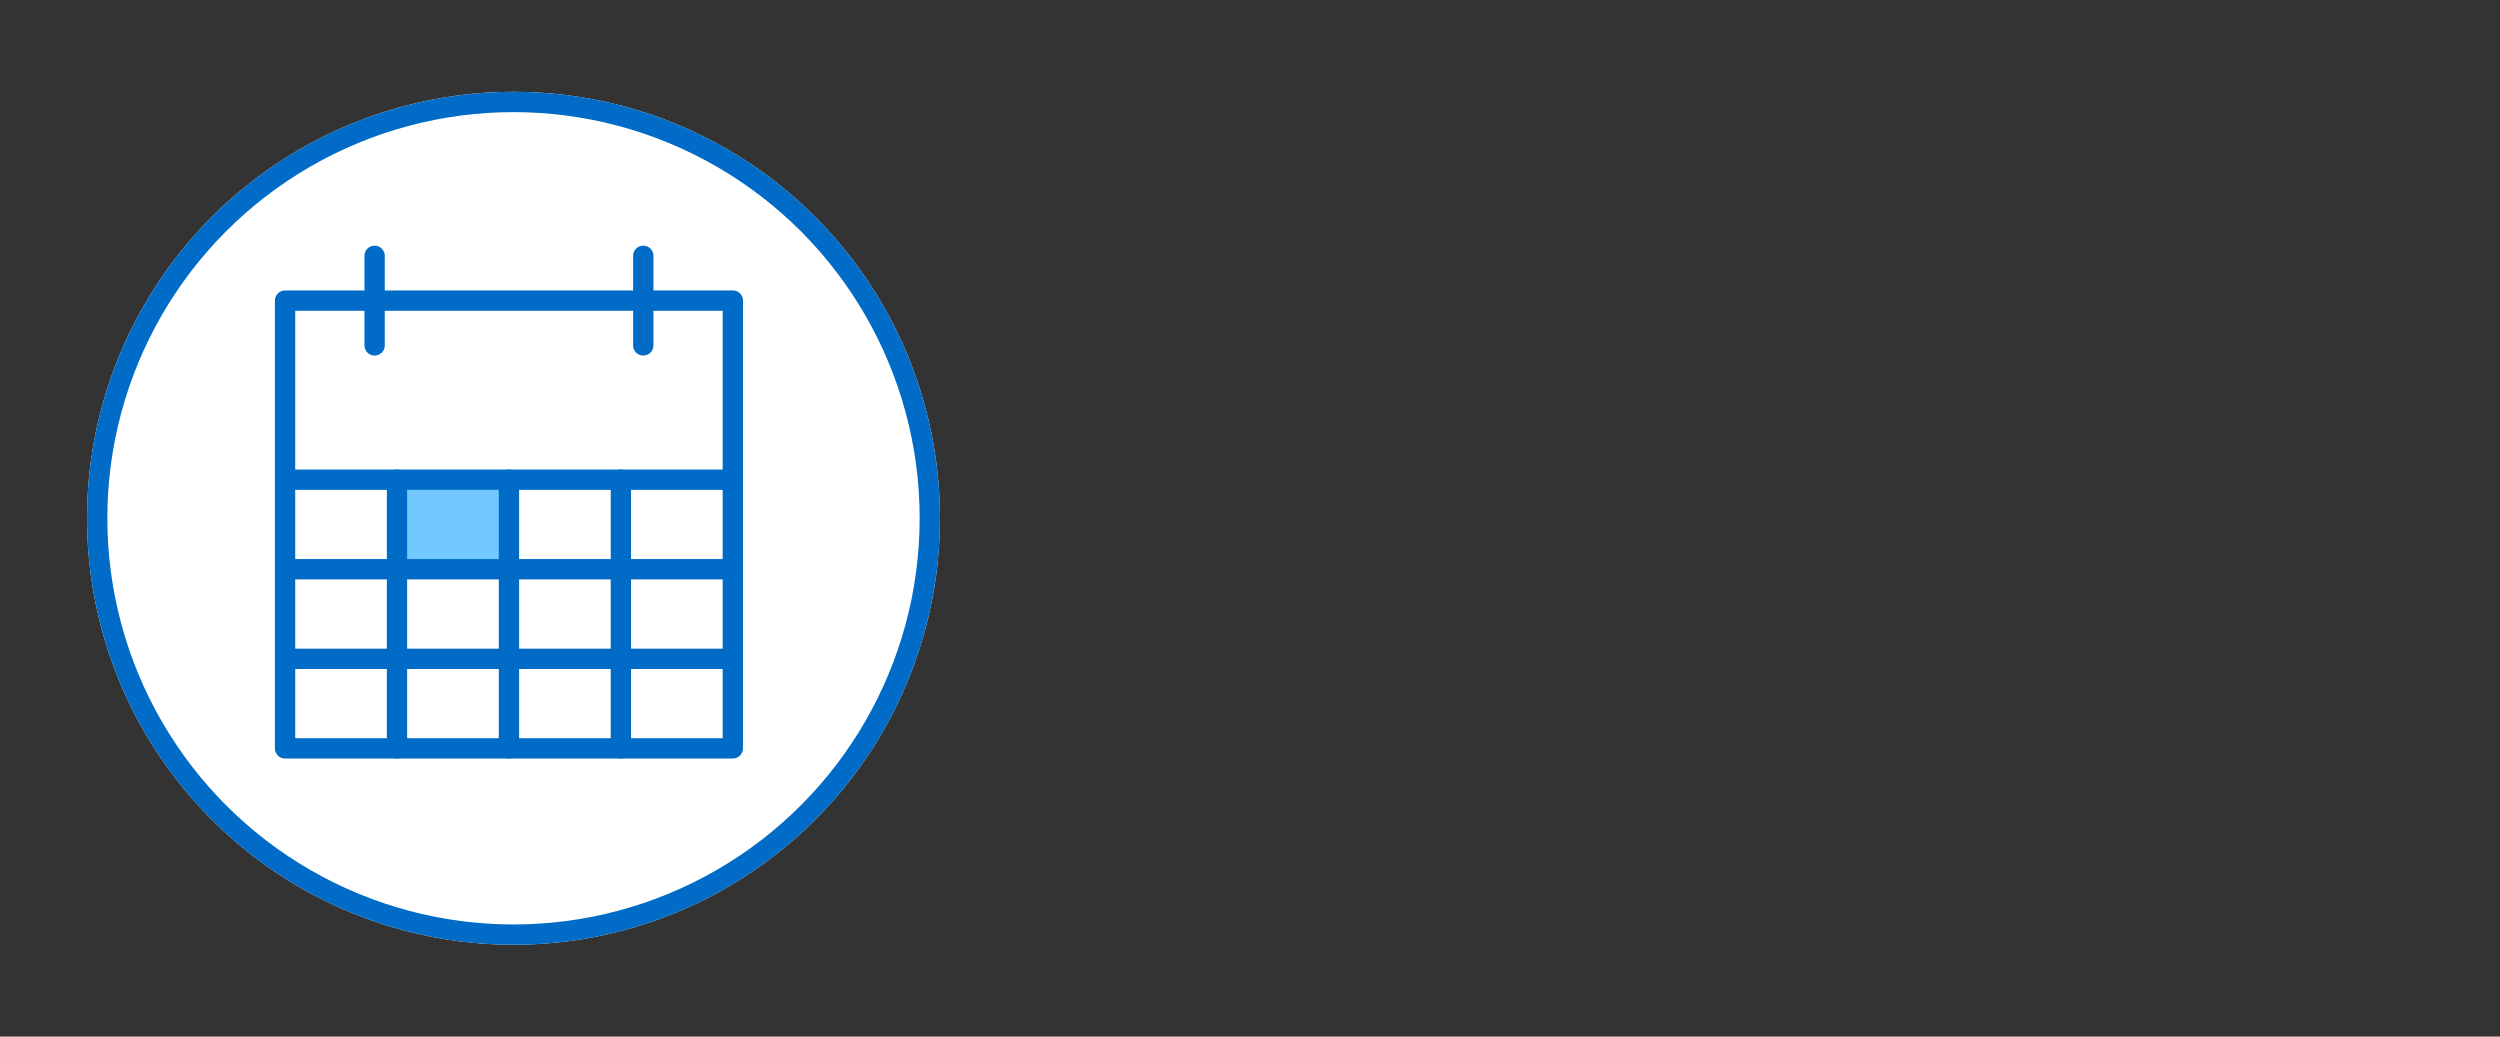 <svg xmlns="http://www.w3.org/2000/svg" xmlns:xlink="http://www.w3.org/1999/xlink" viewBox="0 0 123 51">
  <rect x="0" y="0" width="123" height="51" fill="#333333" stroke="none"/>
  <defs>
    <style>
      .cls-1 {
        clip-path: url(#clip-Historical-Data-Button);
      }

      .cls-2, .cls-9 {
        fill: #fff;
      }

      .cls-2, .cls-6 {
        stroke: #006cc7;
      }

      .cls-3 {
        fill: #252525;
        font-size: 10px;
        font-family: Roboto-Medium, Roboto;
        font-weight: 500;
      }

      .cls-4, .cls-6, .cls-8 {
        fill: none;
      }

      .cls-4 {
        stroke: #707070;
      }

      .cls-5 {
        fill: #72c9ff;
      }

      .cls-6 {
        stroke-linecap: round;
        stroke-linejoin: round;
        stroke-miterlimit: 10;
      }

      .cls-7 {
        stroke: none;
      }
    </style>
  </defs>
  <g id="Historical-Data-Button" class="cls-1">
    <g id="Ellipse_212" data-name="Ellipse 212" class="cls-2" transform="translate(4.281 4.517)">
      <ellipse class="cls-7" cx="20.983" cy="20.983" rx="20.983" ry="20.983"/>
      <ellipse class="cls-8" cx="20.983" cy="20.983" rx="20.483" ry="20.483"/>
    </g>
    <g id="Group_2439" data-name="Group 2439" transform="translate(14.025 12.587)">
      <path id="Path_401" data-name="Path 401" class="cls-4" d="M22.03,2.344h0Z" transform="translate(0 8.671)"/>
      <rect id="Rectangle_1515" data-name="Rectangle 1515" class="cls-5" width="5.507" height="4.406" transform="translate(5.507 11.015)"/>
      <rect id="Rectangle_1517" data-name="Rectangle 1517" class="cls-6" width="22.03" height="22.029" transform="translate(0 2.203)"/>
      <line id="Line_92" data-name="Line 92" class="cls-6" y2="4.406" transform="translate(4.406)"/>
      <line id="Line_93" data-name="Line 93" class="cls-6" y2="4.406" transform="translate(17.624)"/>
      <line id="Line_94" data-name="Line 94" class="cls-6" x2="22.03" transform="translate(0 11.015)"/>
      <line id="Line_95" data-name="Line 95" class="cls-6" x2="22.03" transform="translate(0 19.827)"/>
      <line id="Line_96" data-name="Line 96" class="cls-6" x2="22.03" transform="translate(0 15.42)"/>
      <line id="Line_97" data-name="Line 97" class="cls-6" y2="13.218" transform="translate(5.507 11.015)"/>
      <line id="Line_98" data-name="Line 98" class="cls-6" y2="13.218" transform="translate(11.015 11.015)"/>
      <line id="Line_99" data-name="Line 99" class="cls-6" y2="13.218" transform="translate(16.522 11.015)"/>
    </g>
  </g>
</svg>
